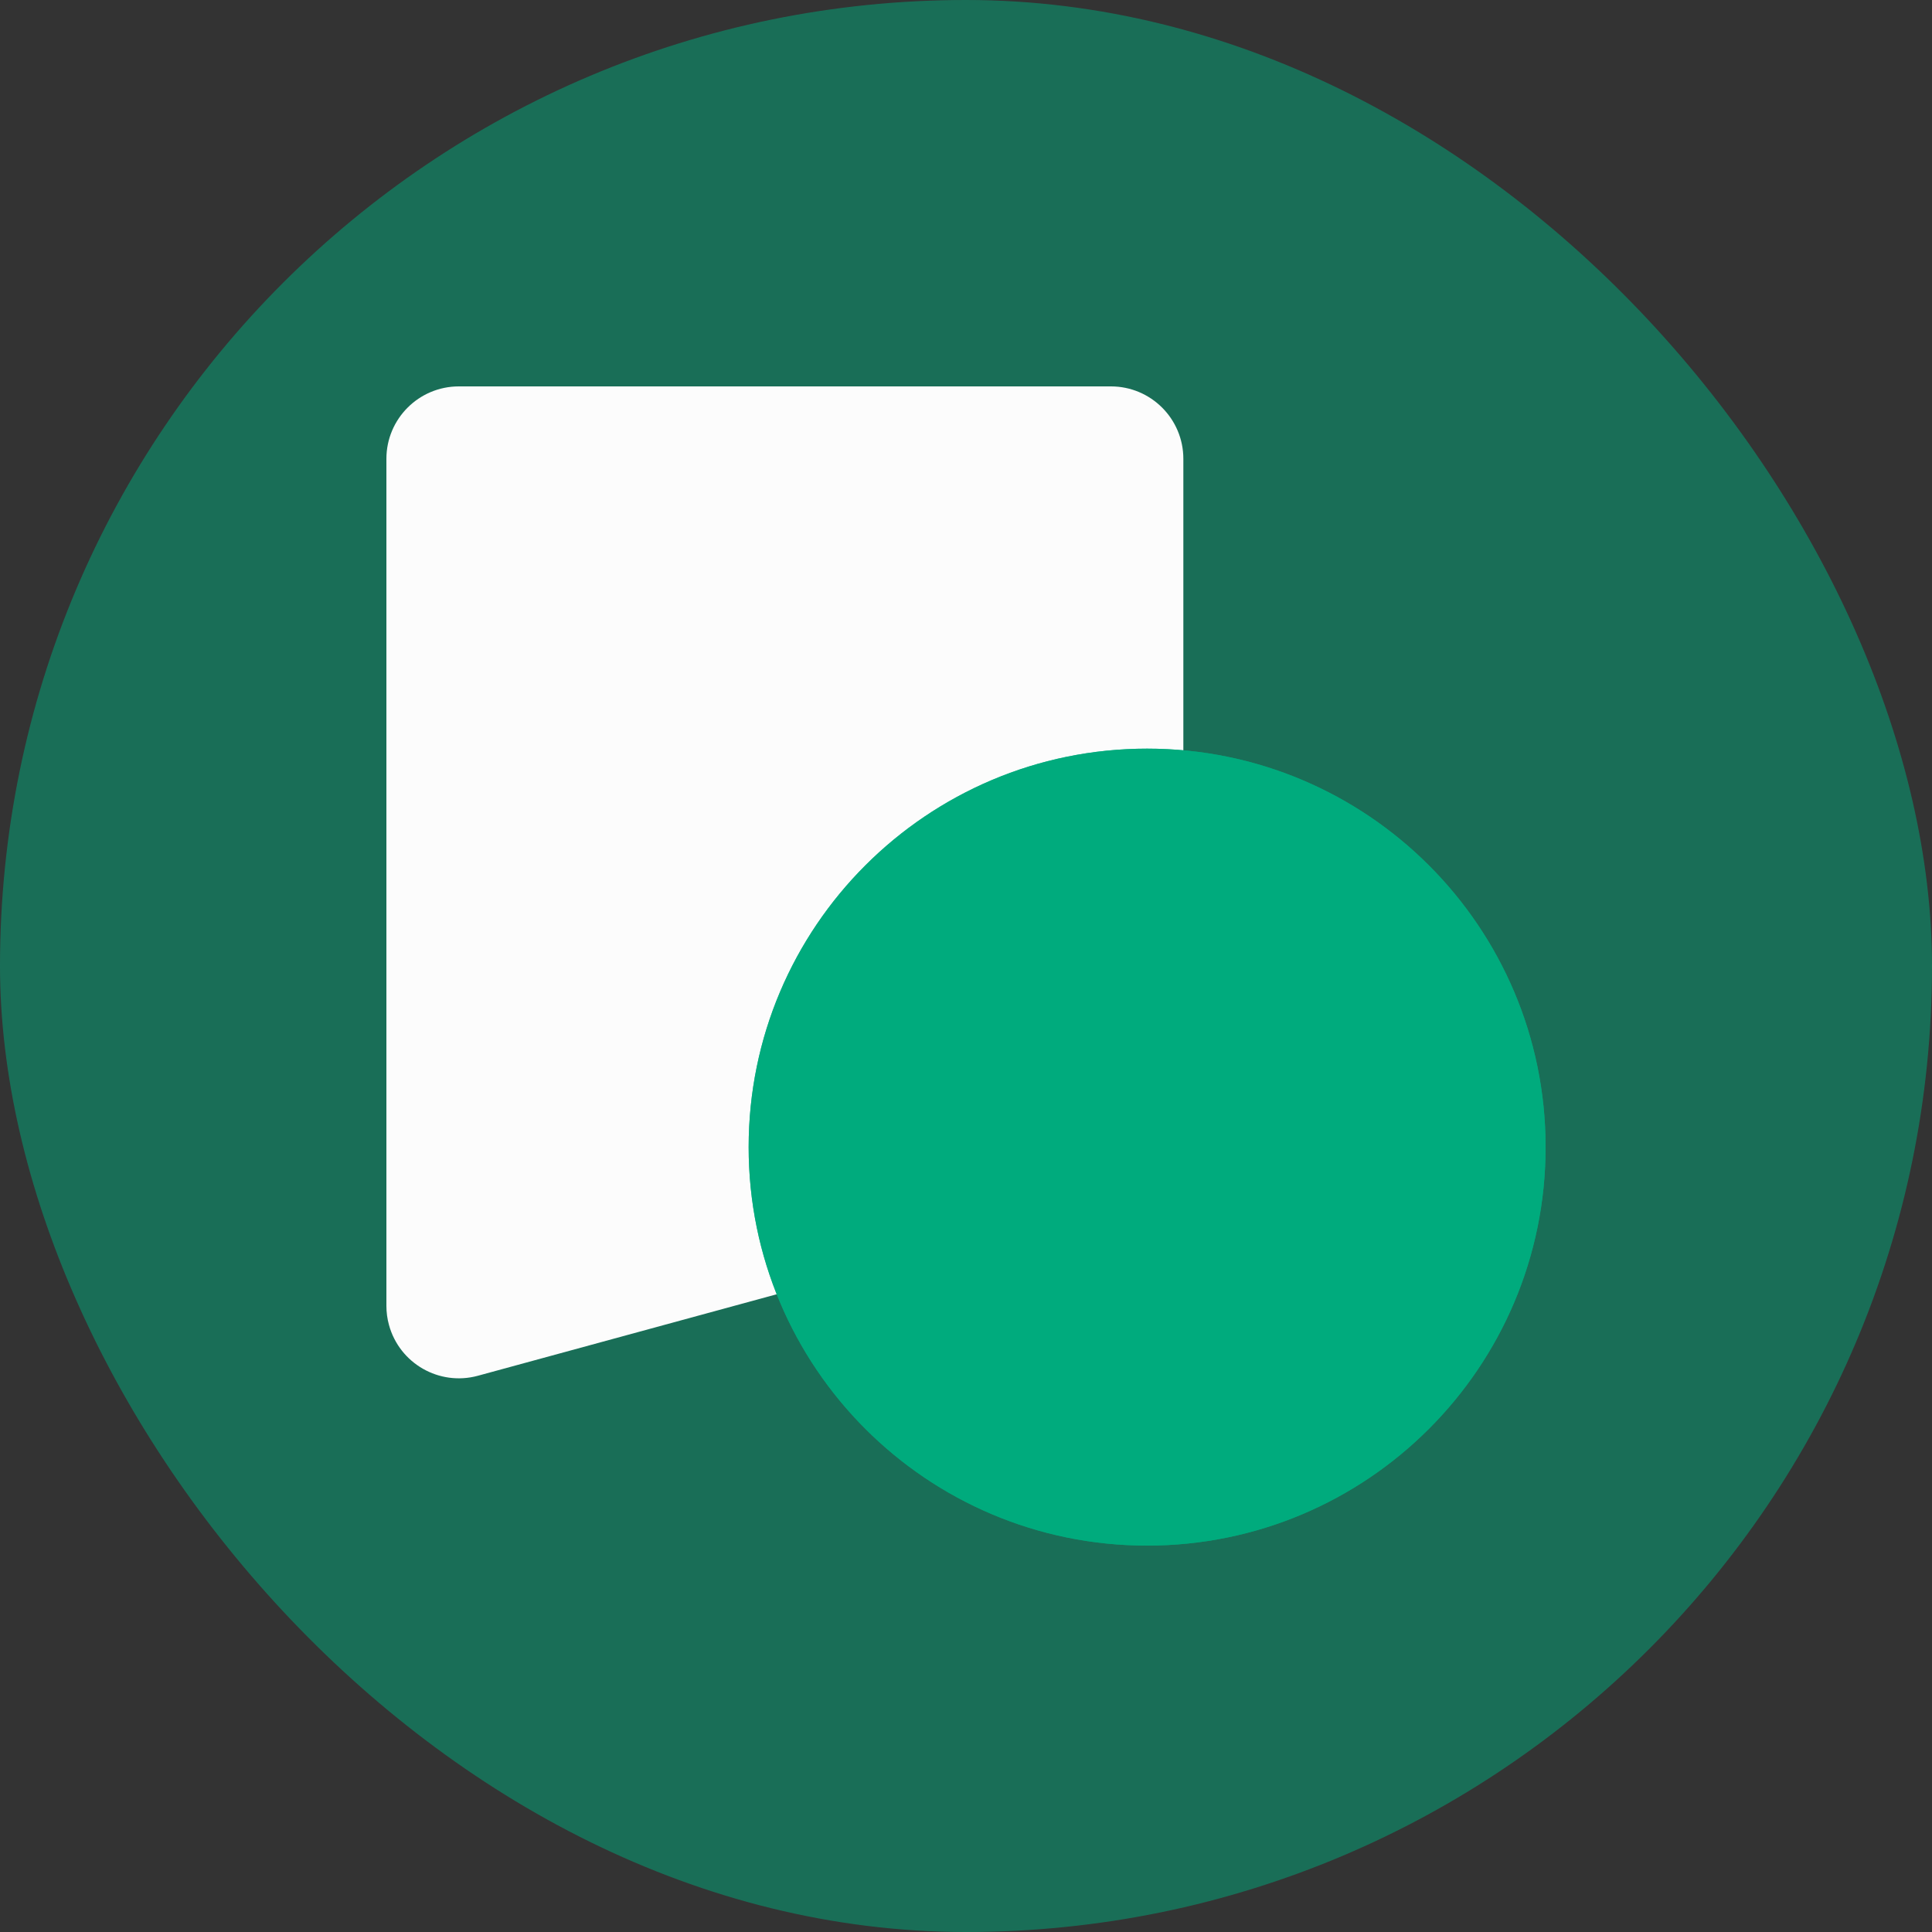 <?xml version="1.0" encoding="UTF-8"?> <svg xmlns="http://www.w3.org/2000/svg" width="80" height="80" viewBox="0 0 80 80" fill="none"><rect x="0" y="0" width="80" height="80" fill="#333333" stroke="none"/><rect width="80" height="80" rx="40" fill="#00AB7D" fill-opacity="0.5"></rect><g clip-path="url(#clip0_555_106554)"><path fill-rule="evenodd" clip-rule="evenodd" d="M19 16H46C47.657 16 49 17.343 49 19V46.709C49 48.062 48.094 49.247 46.789 49.603L19.789 56.967C18.191 57.403 16.542 56.46 16.106 54.862C16.035 54.604 16 54.339 16 54.072V19C16 17.343 17.343 16 19 16Z" fill="#FCFCFC"></path><g style="mix-blend-mode:lighten"><path d="M47.5 64C56.613 64 64 56.613 64 47.5C64 38.387 56.613 31 47.5 31C38.387 31 31 38.387 31 47.5C31 56.613 38.387 64 47.5 64Z" fill="#00AB7D"></path></g><path opacity="0.8" d="M47.5 64C56.613 64 64 56.613 64 47.5C64 38.387 56.613 31 47.5 31C38.387 31 31 38.387 31 47.5C31 56.613 38.387 64 47.5 64Z" fill="#00AB7D"></path></g><defs><clipPath id="clip0_555_106554"><rect width="48" height="48" fill="white" transform="translate(16 16)"></rect></clipPath></defs></svg> 